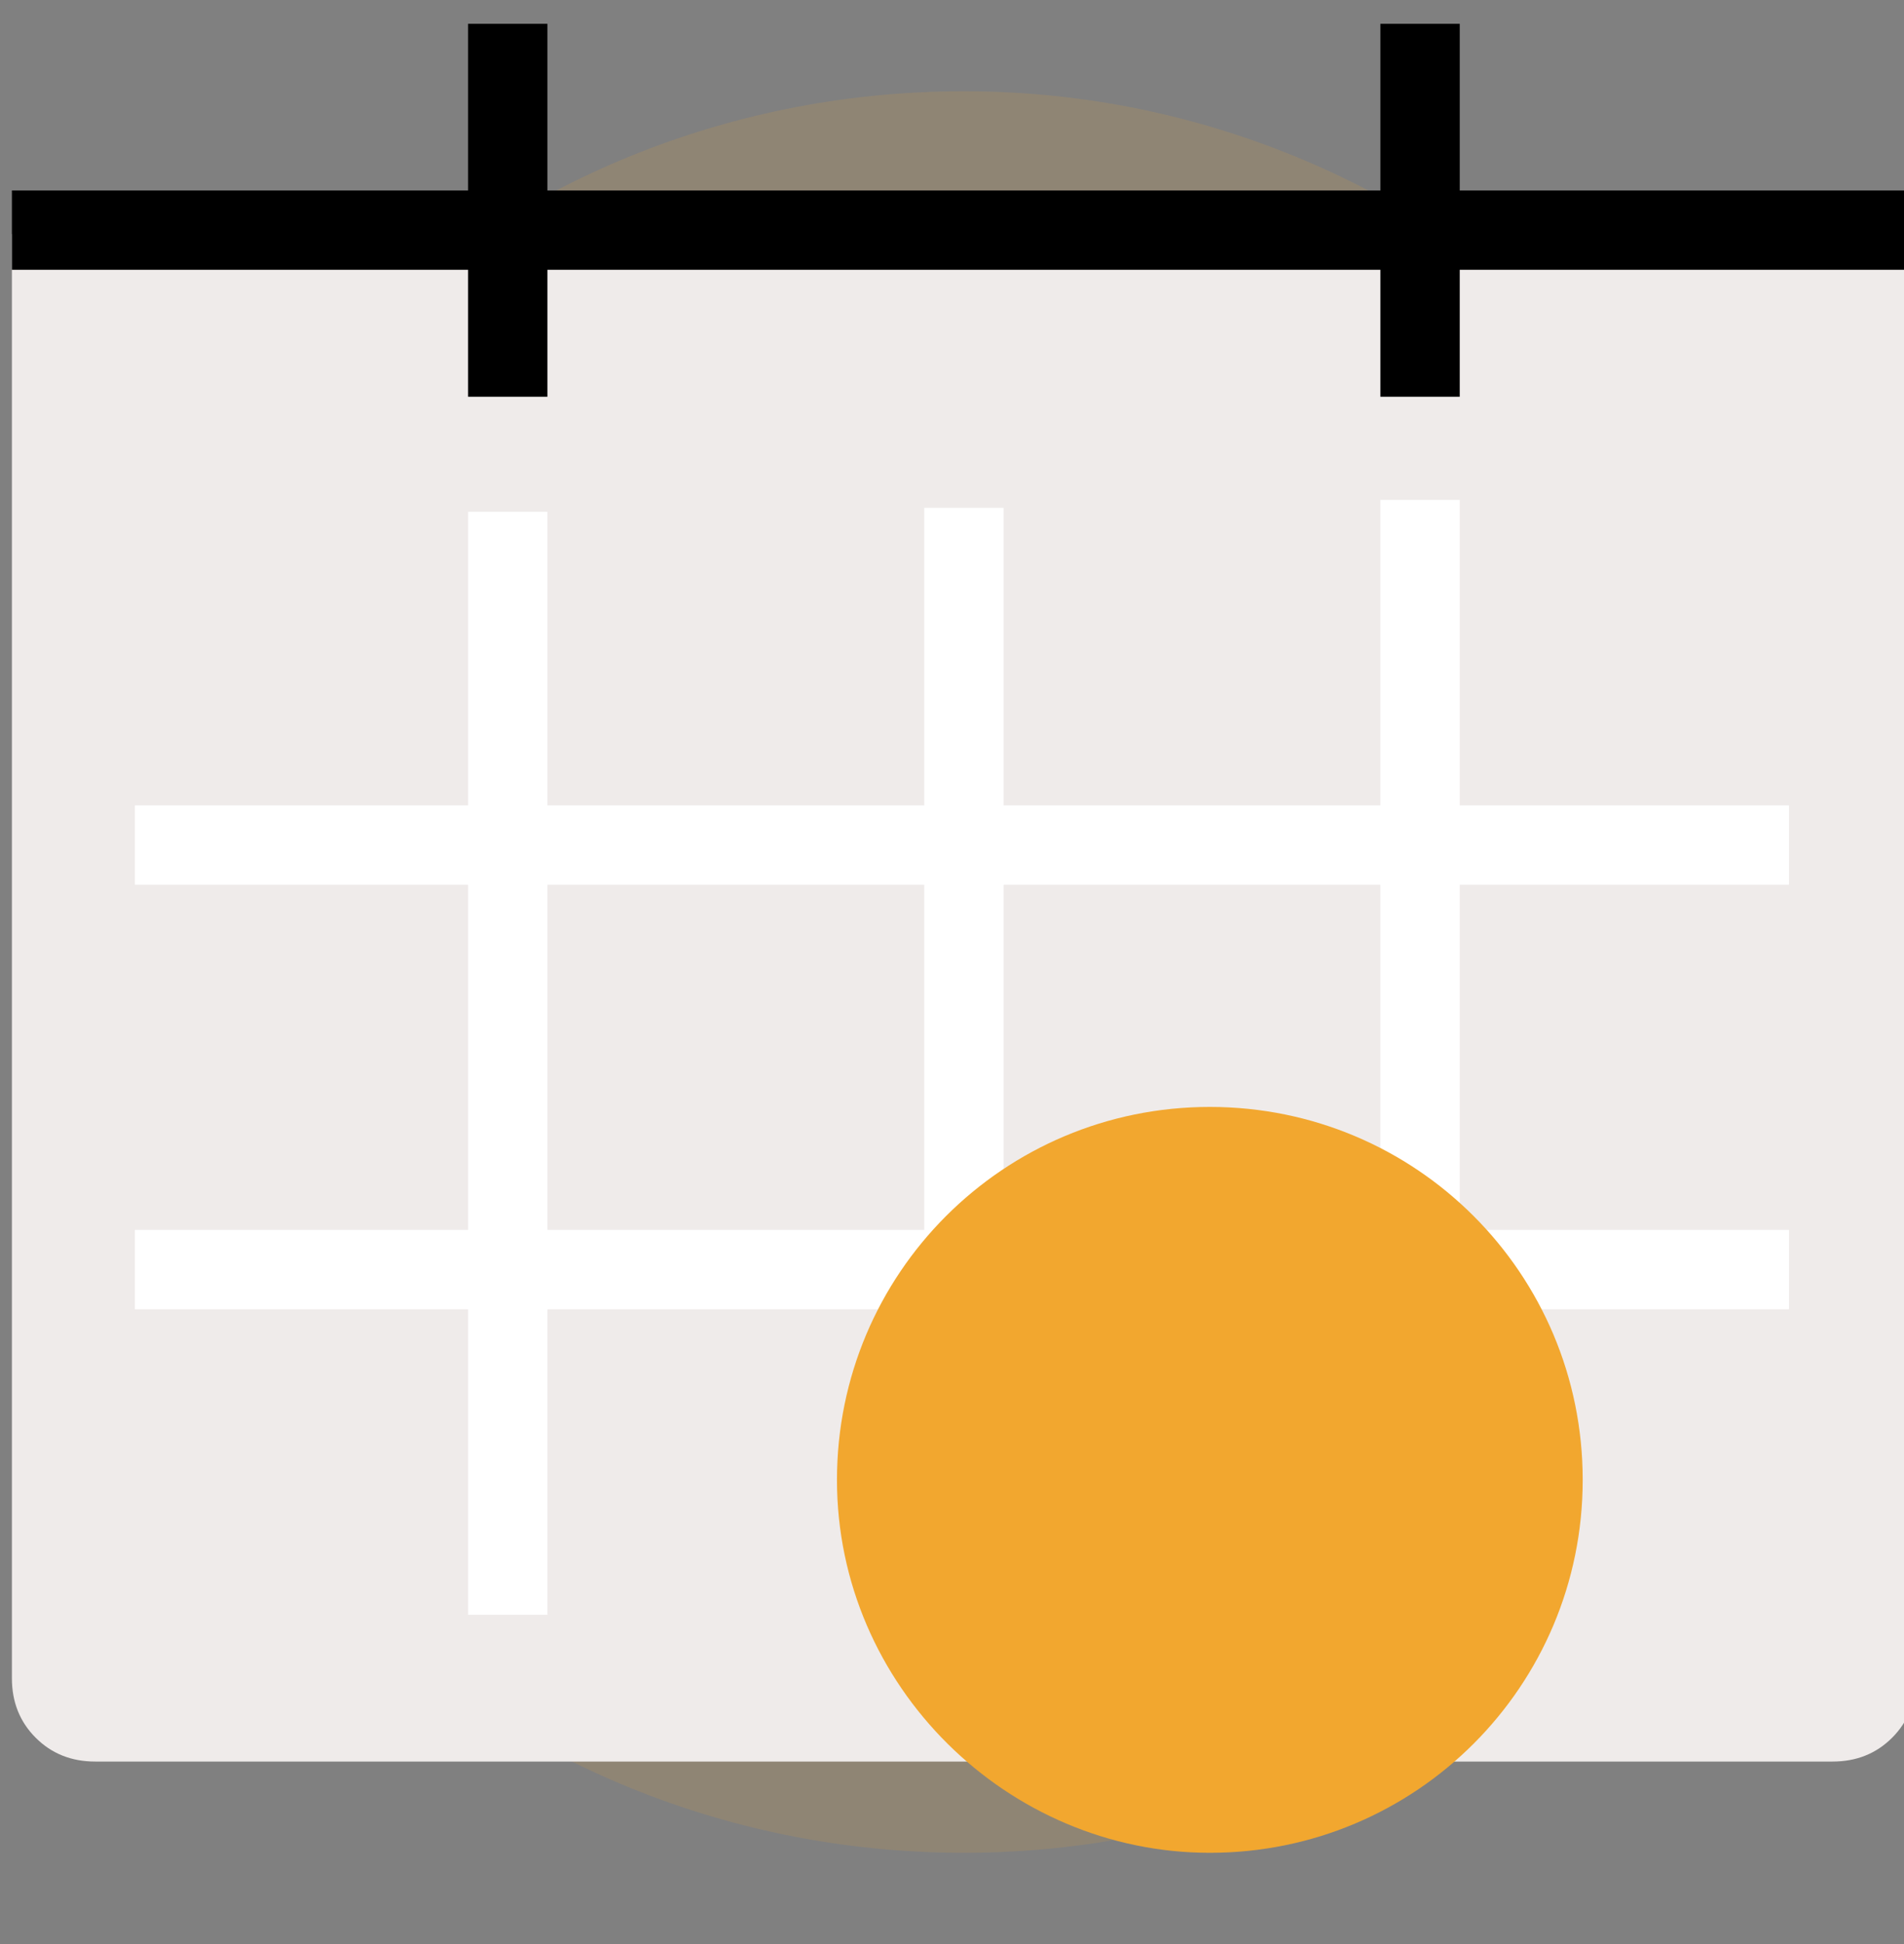 <?xml version="1.0" encoding="utf-8"?>
<!-- Generator: Adobe Illustrator 26.0.2, SVG Export Plug-In . SVG Version: 6.00 Build 0)  -->
<svg version="1.1" id="Layer_1" xmlns="http://www.w3.org/2000/svg" xmlns:xlink="http://www.w3.org/1999/xlink" x="0px" y="0px"
	 viewBox="0 0 48 49" style="enable-background:new 0 0 48 49;" xml:space="preserve">
<rect x="0" y="0" width="48" height="49" fill="#808080" stroke="none"/>
<style type="text/css">
	.st0{opacity:0.14;}
	.st1{fill:#F2A72F;}
	.st2{fill:#EFEBEA;}
	.st3{fill:none;stroke:#000000;stroke-width:2;stroke-miterlimit:10;}
	.st4{fill:none;stroke:#FFFFFF;stroke-width:2;stroke-miterlimit:10;}
</style>
<g class="st0">
	<path class="st1" d="M24.3,46.7c12.3,0,22.2-10,22.2-22.2S36.5,2.3,24.3,2.3C12,2.3,2.1,12.2,2.1,24.5S12,46.7,24.3,46.7z"/>
</g>
<path class="st2" d="M0.3,42.3c0,0.6,0.2,1.1,0.6,1.5c0.4,0.4,0.9,0.6,1.5,0.6h43.8c0.6,0,1.1-0.2,1.5-0.6c0.4-0.4,0.6-0.9,0.6-1.5
	V5.9h-48V42.3z"/>
<path class="st3" d="M0.3,5.8h48"/>
<path class="st3" d="M12.8,0.6v9.4"/>
<path class="st3" d="M35.8,0.6v9.4"/>
<path class="st4" d="M3.4,21.3h41.7"/>
<path class="st4" d="M3.4,32h41.7"/>
<path class="st4" d="M12.8,12.9v27.8"/>
<path class="st4" d="M24.3,12.8v27.8"/>
<path class="st4" d="M35.8,12.6v27.8"/>
<g>
	<path class="st1" d="M30.5,46.7c5.2,0,9.4-4.2,9.4-9.4s-4.2-9.4-9.4-9.4c-5.2,0-9.4,4.2-9.4,9.4S25.4,46.7,30.5,46.7z"/>
</g>
</svg>
